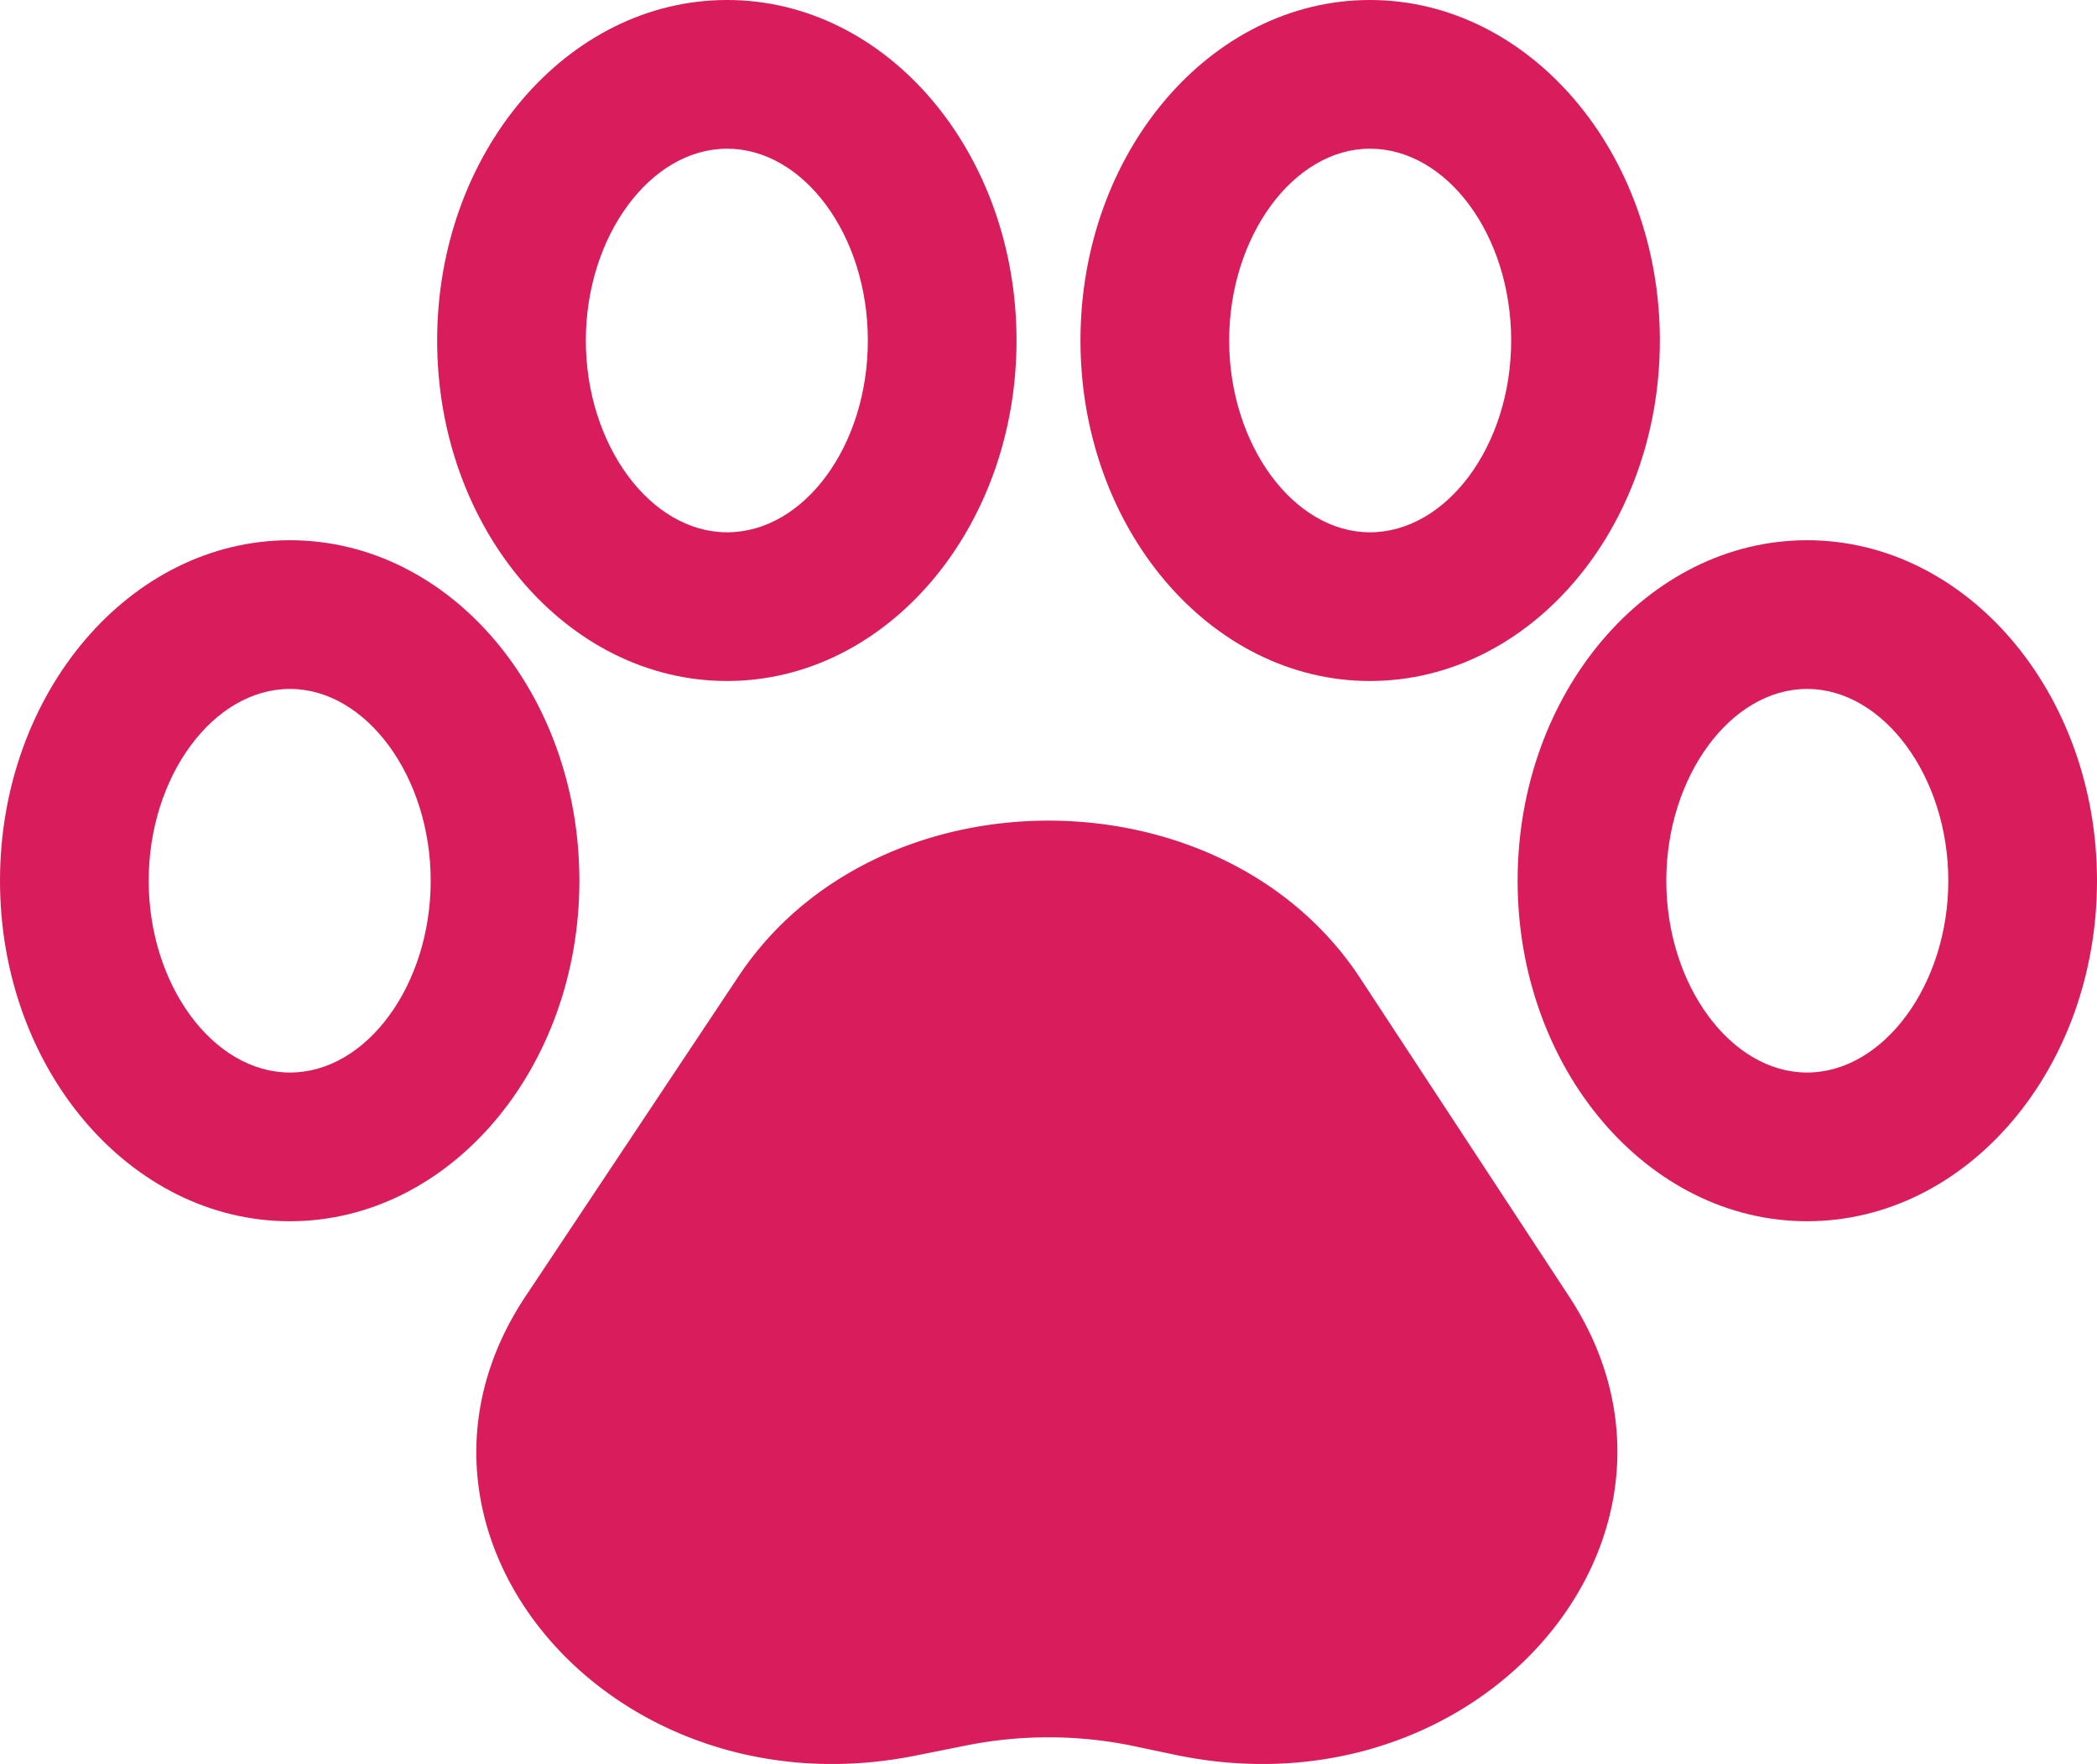 <svg xmlns="http://www.w3.org/2000/svg" viewBox="0 0 42.31 35.59"><defs><style>.cls-1{fill:#d91c5c;}</style></defs><title>Asset 1</title><g id="Layer_2" data-name="Layer 2"><g id="Layer_1-2" data-name="Layer 1"><path class="cls-1" d="M14.9,19.7l-4.3,6.46c-3.16,4.76,1.73,10.5,7.88,9.26l1.05-.21a8.46,8.46,0,0,1,3.25,0l1,.21c6.15,1.24,11-4.5,7.88-9.26L27.42,19.7C24.63,15.51,17.68,15.51,14.9,19.7Z"/><path class="cls-1" d="M36.46,24.64c-3.22,0-5.84-3.08-5.84-6.87s2.62-6.87,5.84-6.87,5.85,3.08,5.85,6.87S39.69,24.64,36.46,24.64Zm0-10.74c-1.54,0-2.84,1.77-2.84,3.87s1.3,3.87,2.84,3.87,2.85-1.77,2.85-3.87S38,13.9,36.46,13.9Z"/><path class="cls-1" d="M27.64,13.74c-3.22,0-5.84-3.08-5.84-6.87S24.42,0,27.64,0s5.85,3.08,5.85,6.87S30.87,13.74,27.64,13.74ZM27.64,3C26.1,3,24.8,4.77,24.8,6.87s1.3,3.87,2.84,3.87S30.49,9,30.49,6.87,29.19,3,27.64,3Z"/><path class="cls-1" d="M5.85,24.64C2.62,24.64,0,21.56,0,17.77S2.62,10.9,5.85,10.9s5.84,3.08,5.84,6.87S9.07,24.64,5.85,24.64Zm0-10.74C4.3,13.9,3,15.67,3,17.77s1.3,3.87,2.85,3.87,2.84-1.77,2.84-3.87S7.39,13.9,5.85,13.9Z"/><path class="cls-1" d="M14.67,13.74c-3.23,0-5.85-3.08-5.85-6.87S11.44,0,14.67,0s5.84,3.08,5.84,6.87S17.89,13.74,14.67,13.74ZM14.67,3c-1.55,0-2.85,1.77-2.85,3.87s1.3,3.87,2.85,3.87S17.51,9,17.51,6.87,16.21,3,14.67,3Z"/></g></g></svg>